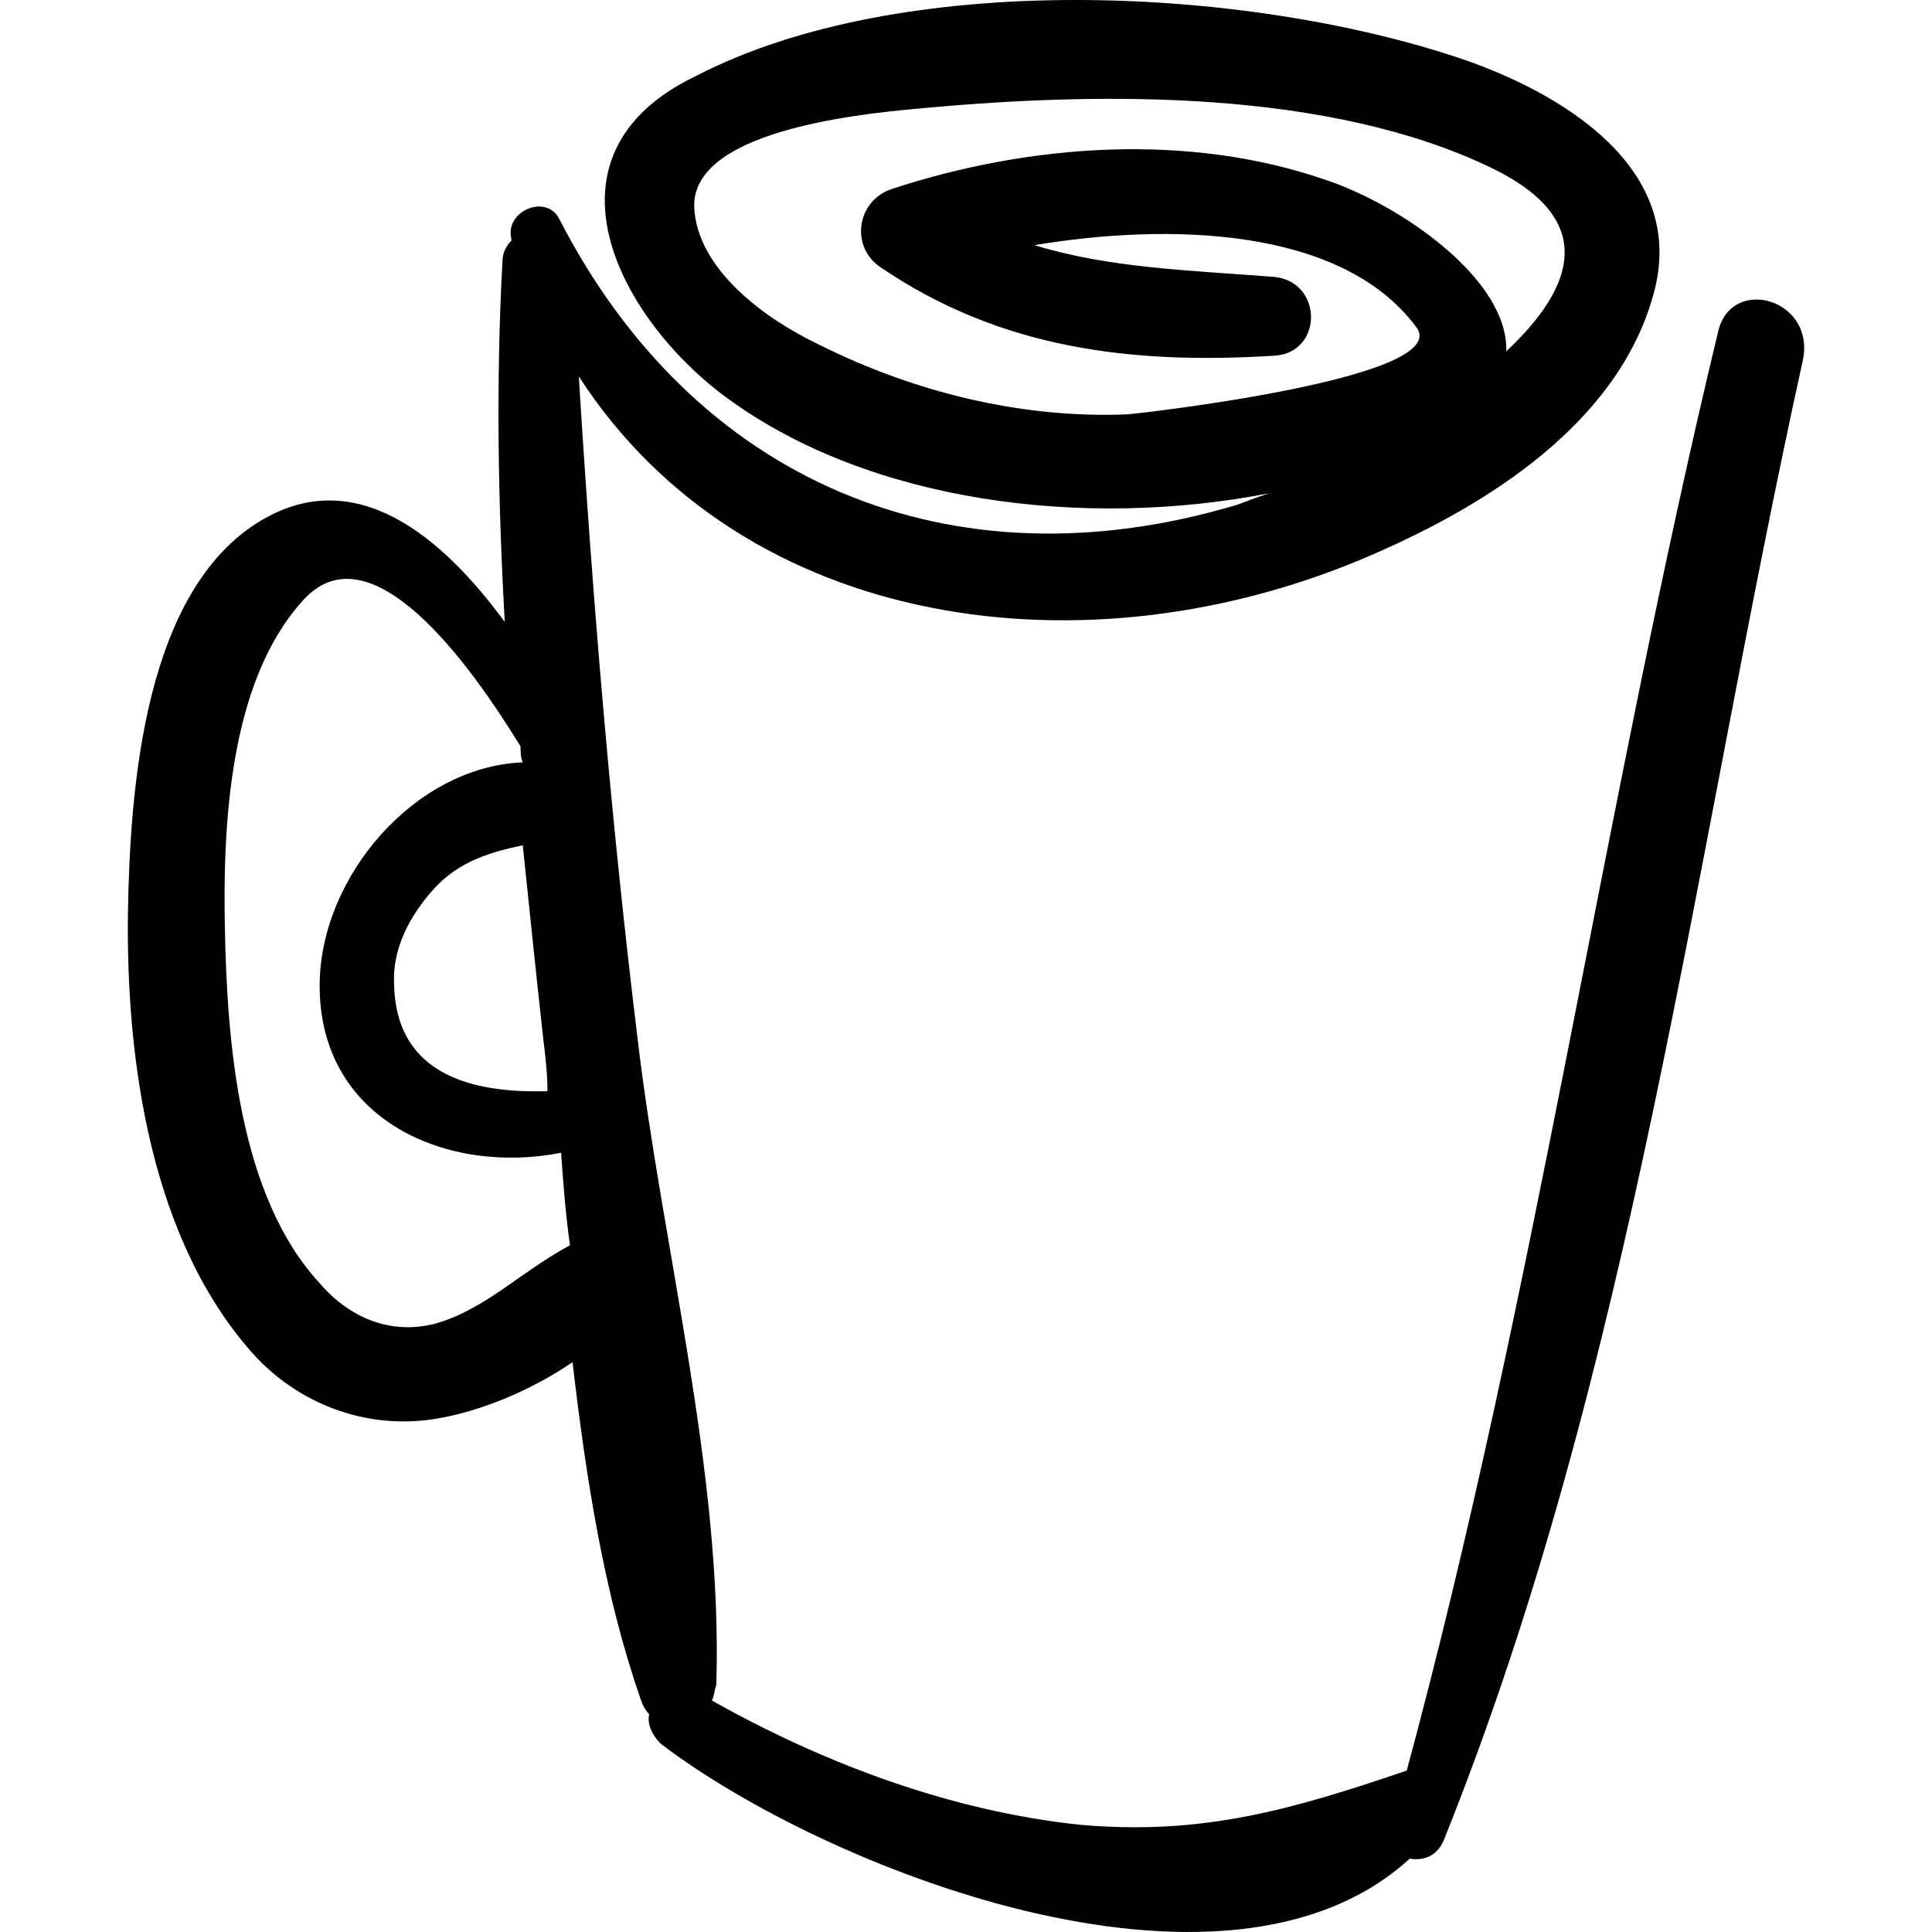 <?xml version="1.0" encoding="iso-8859-1"?>
<!-- Uploaded to: SVG Repo, www.svgrepo.com, Generator: SVG Repo Mixer Tools -->
<!DOCTYPE svg PUBLIC "-//W3C//DTD SVG 1.1//EN" "http://www.w3.org/Graphics/SVG/1.1/DTD/svg11.dtd">
<svg fill="#000000" version="1.1" id="Capa_1" xmlns="http://www.w3.org/2000/svg" xmlns:xlink="http://www.w3.org/1999/xlink" 
	 width="800px" height="800px" viewBox="0 0 524.093 524.093"
	 xml:space="preserve">
<g>
	<path d="M466.112,89.801c-31.199,129.7-49.6,261.301-84.5,390.5c-30.6,10.4-55.1,17.699-88.699,14.699
		c-34.9-3.699-69.2-16.5-99.8-33.699c0.6-1.199,0.6-2.4,1.2-4.301c1.8-57.5-14.7-118.699-21.4-175.6c-7.3-60-12.2-119.3-15.9-179.3
		c44.7,69.2,138.3,82,215.4,48.3c31.199-13.5,66.1-35.5,75.899-69.8c10.4-34.9-25.1-55.7-52.6-64.9c-58.8-19.6-151.2-23.9-206.9,4.9
		c-44.7,21.4-20.8,66.1,8.6,87.5c38.6,28.2,96.7,35.5,146.9,25.7c-3.7,1.2-6.7,2.4-8.6,3.1c-77.7,23.3-147.4-6.1-184.1-77.7
		c-3.7-6.7-14.7-1.8-12.9,5.5c0,0,0,0,0,0.6c-1.2,1.2-2.4,3.1-2.4,5.5c-1.8,32.4-1.2,65.5,0.6,97.9c-17.1-23.3-40.4-42.8-66.1-27.5
		c-31.8,19-35.5,72.8-36.1,105.9c-0.6,40.399,6.1,90.001,34.9,121.2c12.9,13.5,31.2,19.6,49,16.5c11-1.801,25.1-7.301,36.7-15.301
		c3.7,31.801,8.6,63,18.4,91.201c0.6,1.799,1.2,3.1,2.4,4.299c-0.6,2.4,0.6,5.5,3.1,8c44.1,33.701,153,77.102,203.2,31.201
		c3.699,0.6,7.3-0.6,9.199-4.9c51.4-127.9,67.9-267.4,97.301-400.9C493.112,81.201,469.812,74.5,466.112,89.801z M305.812,112.401
		c-28.8,1.2-58.1-6.1-83.8-19c-14.1-6.7-33-20.2-33.7-37.3c-0.6-22,50.8-25.7,63.6-26.9c47.7-4.3,108.9-4.9,153,16.5
		c28.8,14.1,22,32.4,3.699,49.6c0.601-19.6-28.8-39.8-49-46.5c-37.3-12.9-80.199-9.8-117.5,2.4c-9.8,3.1-11.6,15.9-3.1,21.4
		c32.4,22,67.9,26.3,106.5,23.9c13.5-0.6,13.5-20.2,0-21.4c-23.3-1.8-44.7-2.4-64.9-8.6c36.7-6.1,83.2-4.9,103.4,22
		C395.712,102.601,307.012,112.401,305.812,112.401z M147.312,281.301c0.6,4.9,1.2,9.801,1.2,14.699
		c-20.2,0.602-41-4.299-41.6-28.799c-0.6-9.8,4.3-19,11-26.3c6.7-7.3,15.3-9.8,23.9-11.6
		C143.612,246.5,145.412,264.201,147.312,281.301z M117.912,359.102c-12.2,3.1-23.3-1.801-31.2-11c-22-23.9-25.1-65.5-25.7-96.101
		c-0.6-28.2,1.2-66.7,20.8-88.7c18.4-21.4,45.9,17.1,59.4,39.2c0,1.2,0,3.1,0.6,4.3c-29.4,1.2-55.1,31.2-55.1,60.6
		c0,36.701,34.9,51.4,65.5,45.301c0.6,8.6,1.2,16.5,2.4,25.1C141.212,345,131.412,355.4,117.912,359.102z"/>
</g>
</svg>